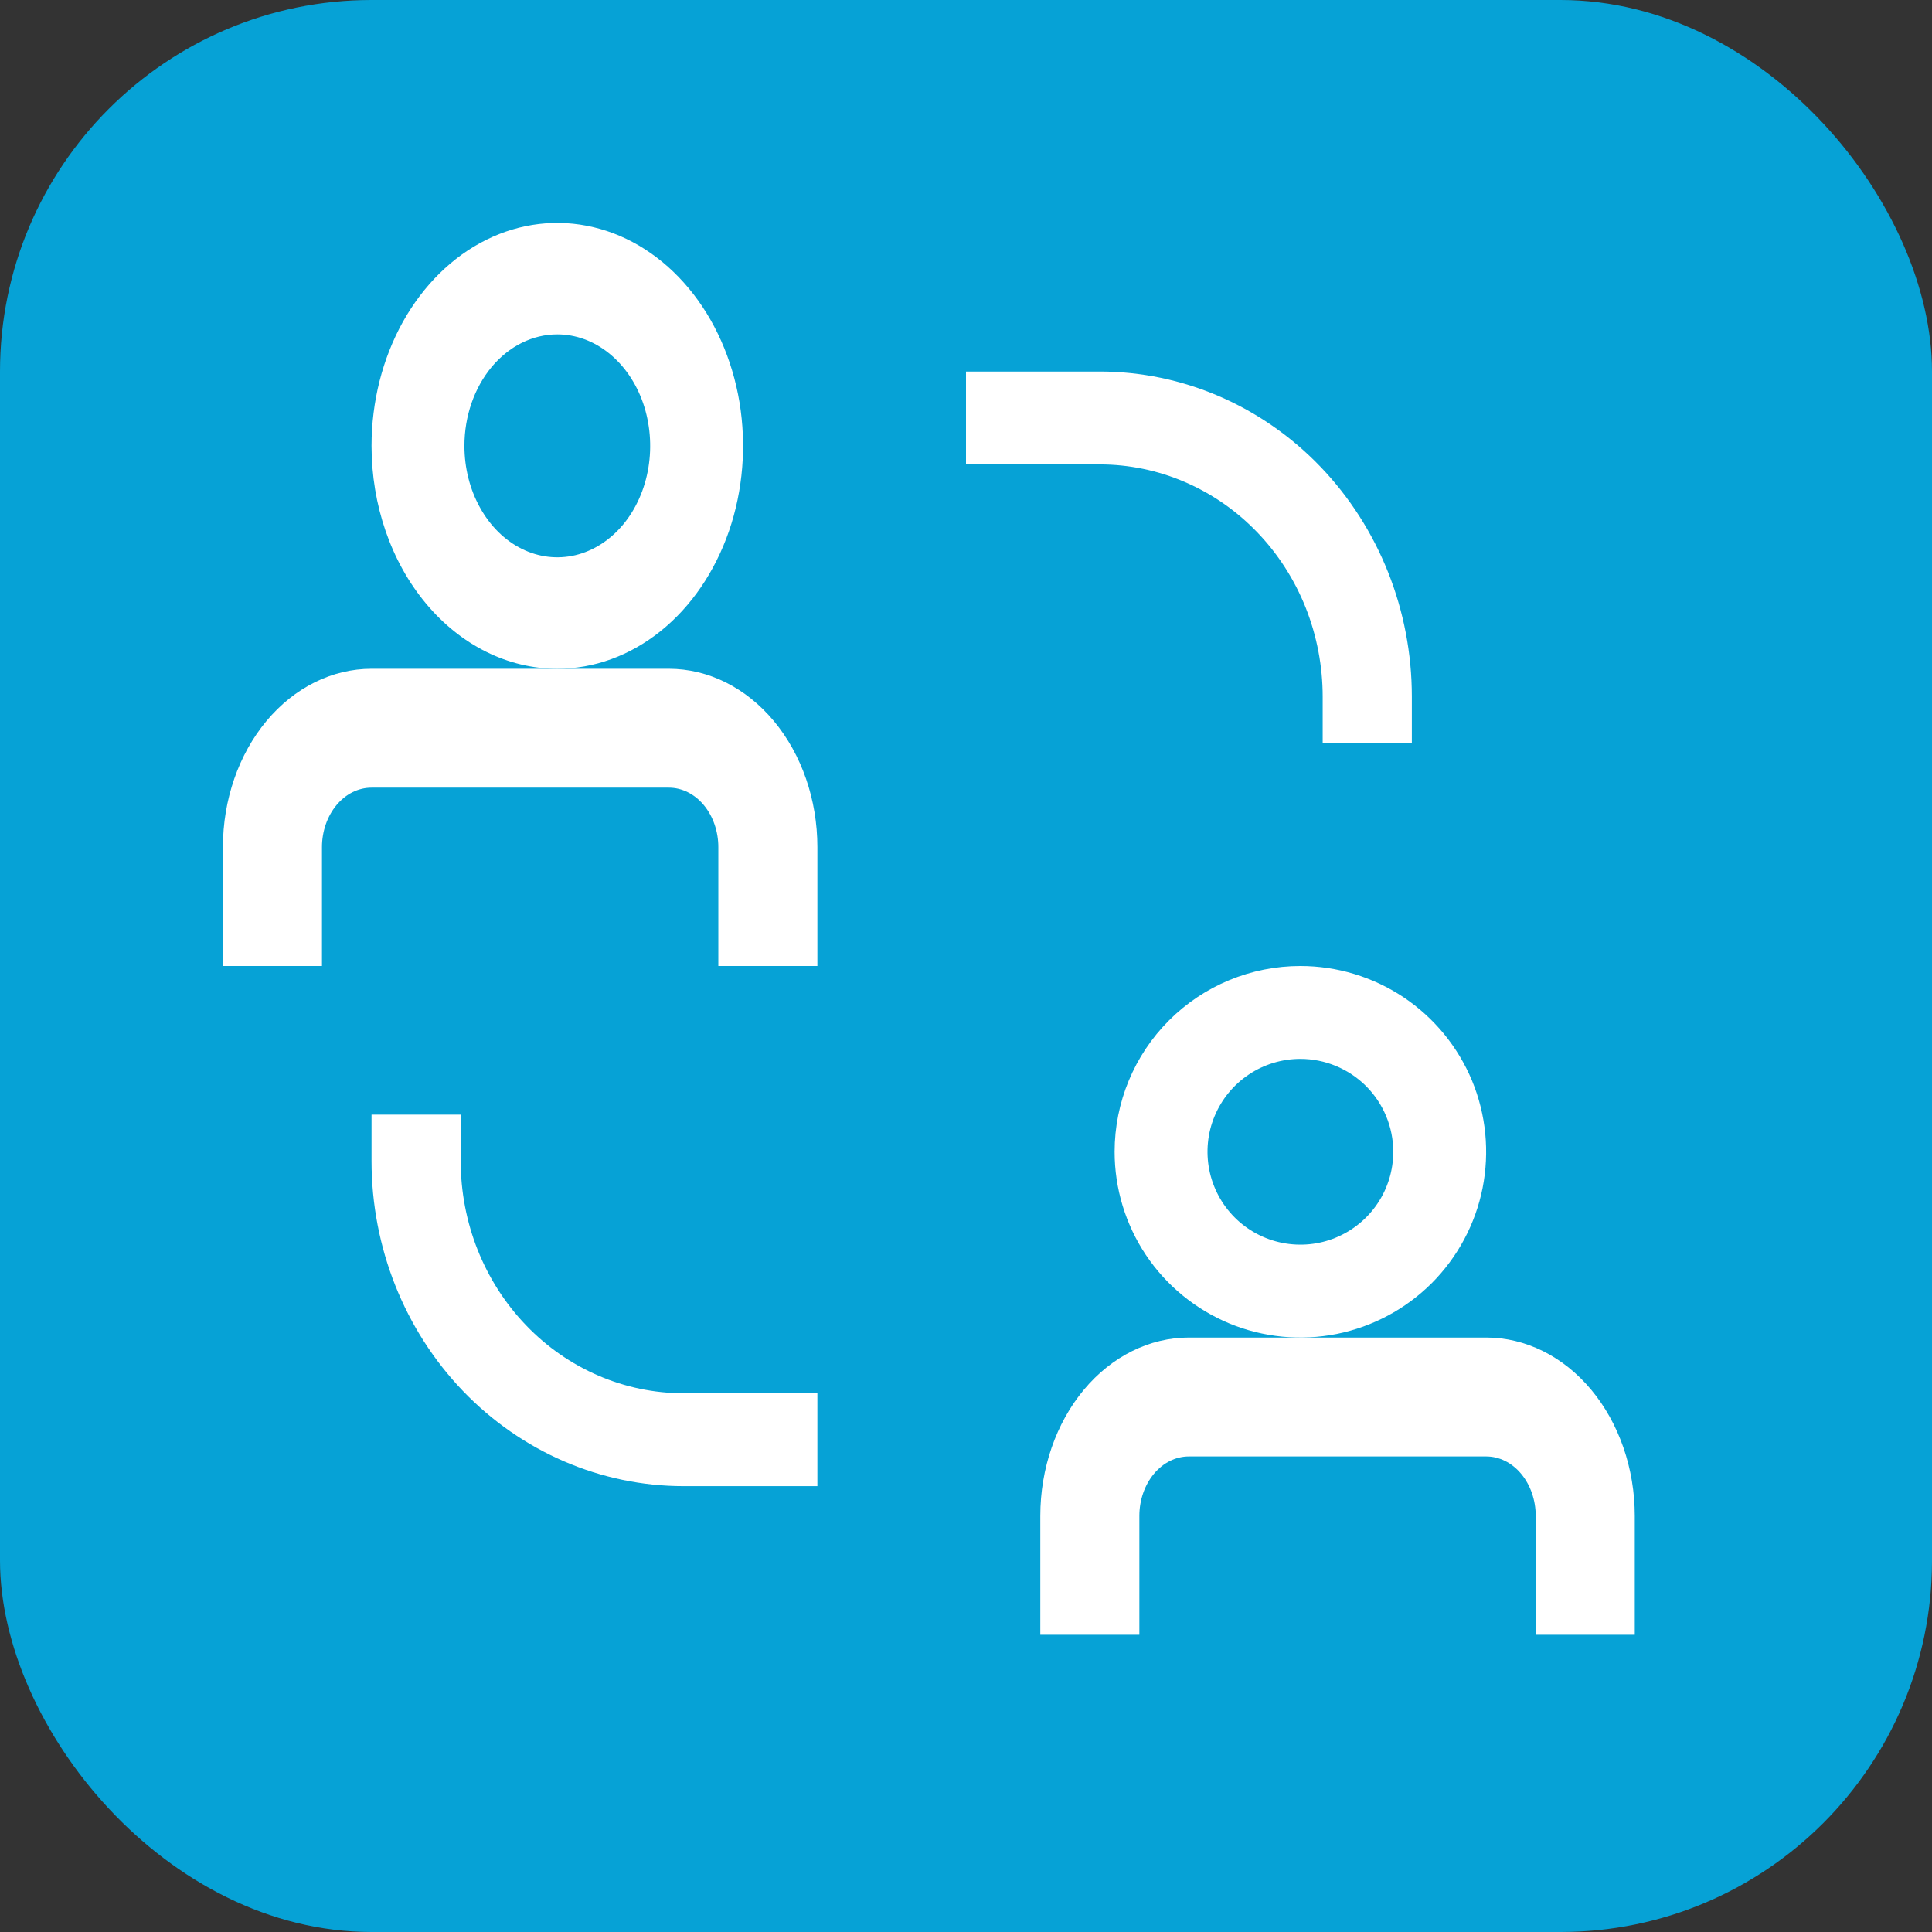 <svg xmlns="http://www.w3.org/2000/svg" width="26" height="26" viewBox="0 0 26 26" fill="none"><rect x="0" y="0" width="26" height="26" fill="#333333" stroke="none"/><rect width="26" height="26" rx="5" fill="#06A2D6"></rect><path d="M6.2 15.625V15H5V15.625C5 16.785 5.442 17.898 6.23 18.719C7.018 19.539 8.086 20 9.2 20H11V18.75H9.2C8.404 18.75 7.641 18.421 7.079 17.835C6.516 17.249 6.2 16.454 6.2 15.625Z" fill="white"></path><path d="M17.8 9.375V10H19V9.375C19 8.215 18.558 7.102 17.77 6.281C16.982 5.461 15.914 5 14.8 5H13V6.25H14.8C15.194 6.25 15.584 6.331 15.948 6.488C16.312 6.645 16.643 6.875 16.921 7.165C17.2 7.455 17.421 7.8 17.572 8.179C17.722 8.558 17.8 8.965 17.8 9.375Z" fill="white"></path><path d="M9 9H5C4.47 9 3.961 9.253 3.586 9.703C3.211 10.153 3 10.764 3 11.4V13H4.333V11.4C4.333 11.188 4.404 10.984 4.529 10.834C4.654 10.684 4.823 10.6 5 10.6H9C9.177 10.6 9.346 10.684 9.471 10.834C9.596 10.984 9.667 11.188 9.667 11.4V13H11V11.4C11 10.764 10.789 10.153 10.414 9.703C10.039 9.253 9.53 9 9 9Z" fill="white"></path><path d="M7.5 9C7.994 9 8.478 8.824 8.889 8.494C9.3 8.165 9.62 7.696 9.81 7.148C9.999 6.6 10.048 5.997 9.952 5.415C9.855 4.833 9.617 4.298 9.268 3.879C8.918 3.459 8.473 3.173 7.988 3.058C7.503 2.942 7 3.001 6.543 3.228C6.086 3.455 5.696 3.84 5.421 4.333C5.147 4.827 5 5.407 5 6C5 6.796 5.263 7.559 5.732 8.121C6.201 8.684 6.837 9 7.5 9ZM7.5 4.5C7.747 4.5 7.989 4.588 8.194 4.753C8.4 4.918 8.56 5.152 8.655 5.426C8.749 5.7 8.774 6.002 8.726 6.293C8.678 6.584 8.559 6.851 8.384 7.061C8.209 7.27 7.986 7.413 7.744 7.471C7.501 7.529 7.25 7.499 7.022 7.386C6.793 7.272 6.598 7.08 6.461 6.833C6.323 6.587 6.25 6.297 6.25 6C6.25 5.602 6.382 5.221 6.616 4.939C6.851 4.658 7.168 4.5 7.5 4.5Z" fill="white"></path><path d="M20 18H16C15.47 18 14.961 18.253 14.586 18.703C14.211 19.153 14 19.764 14 20.4V22H15.333V20.4C15.333 20.188 15.404 19.984 15.529 19.834C15.654 19.684 15.823 19.6 16 19.6H20C20.177 19.6 20.346 19.684 20.471 19.834C20.596 19.984 20.667 20.188 20.667 20.4V22H22V20.4C22 19.764 21.789 19.153 21.414 18.703C21.039 18.253 20.53 18 20 18Z" fill="white"></path><path d="M15 15.5C15 15.995 15.147 16.478 15.421 16.889C15.696 17.3 16.087 17.62 16.543 17.81C17 17.999 17.503 18.048 17.988 17.952C18.473 17.855 18.918 17.617 19.268 17.268C19.617 16.918 19.855 16.473 19.952 15.988C20.048 15.503 19.999 15 19.81 14.543C19.62 14.086 19.3 13.696 18.889 13.421C18.478 13.147 17.994 13 17.5 13C16.837 13 16.201 13.263 15.732 13.732C15.263 14.201 15 14.837 15 15.5ZM18.75 15.5C18.75 15.747 18.677 15.989 18.539 16.195C18.402 16.4 18.207 16.56 17.978 16.655C17.75 16.75 17.499 16.774 17.256 16.726C17.014 16.678 16.791 16.559 16.616 16.384C16.441 16.209 16.322 15.986 16.274 15.744C16.226 15.501 16.25 15.25 16.345 15.022C16.44 14.793 16.6 14.598 16.805 14.461C17.011 14.323 17.253 14.25 17.5 14.25C17.831 14.25 18.149 14.382 18.384 14.616C18.618 14.851 18.75 15.168 18.75 15.5Z" fill="white"></path></svg>